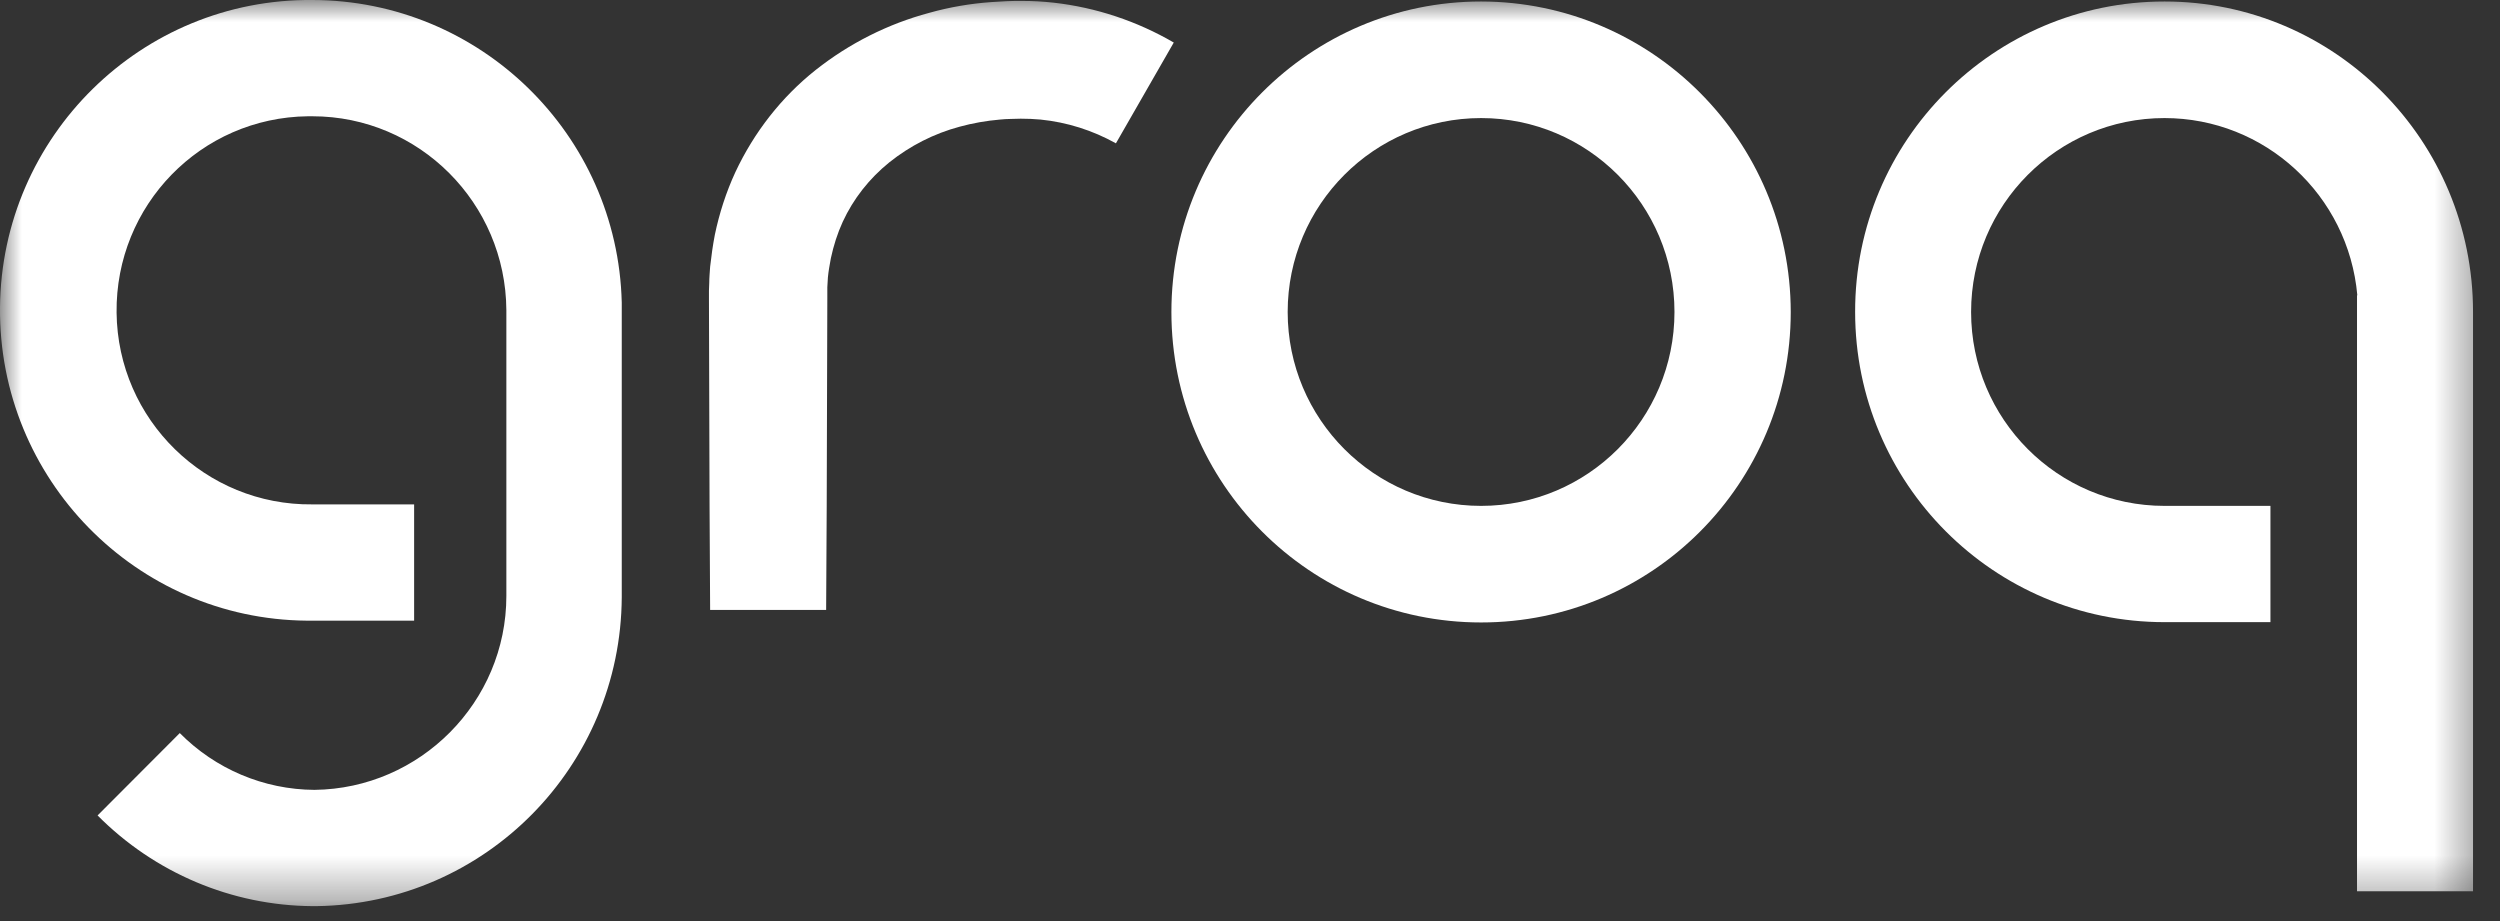 <svg width="57" height="21" viewBox="0 0 57 21" fill="none" xmlns="http://www.w3.org/2000/svg">
<rect x="0" y="0" width="57" height="21" fill="#333333" stroke="none"/>
<mask id="mask0_38_38" style="mask-type:luminance" maskUnits="userSpaceOnUse" x="0" y="0" width="57" height="21">
<path d="M56.592 0H0V20.667H56.592V0Z" fill="white"/>
</mask>
<g mask="url(#mask0_38_38)">
<path d="M33.769 0.034C29.873 0.034 26.708 3.201 26.708 7.113C26.708 11.025 29.866 14.192 33.769 14.192C37.671 14.192 40.829 11.025 40.829 7.113C40.823 3.207 37.664 0.041 33.769 0.034ZM33.769 11.534C31.334 11.534 29.359 9.554 29.359 7.113C29.359 4.672 31.334 2.692 33.769 2.692C36.203 2.692 38.178 4.672 38.178 7.113C38.178 9.554 36.203 11.534 33.769 11.534Z" fill="white"/>
<path d="M24.023 0.061C23.779 0.034 23.543 0.021 23.299 0.021C23.178 0.021 23.063 0.021 22.948 0.027C22.833 0.034 22.711 0.041 22.596 0.048C22.122 0.082 21.649 0.163 21.189 0.292C20.249 0.543 19.363 0.99 18.599 1.594C17.814 2.217 17.192 3.017 16.766 3.926C16.556 4.38 16.401 4.862 16.299 5.35C16.252 5.594 16.218 5.838 16.191 6.082C16.184 6.204 16.171 6.326 16.171 6.448L16.164 6.631V6.801L16.171 9.174L16.178 11.54L16.191 13.907H18.836L18.849 11.54L18.856 9.174L18.863 6.801V6.665V6.55C18.863 6.475 18.876 6.401 18.876 6.326C18.89 6.177 18.917 6.035 18.944 5.886C19.005 5.601 19.093 5.323 19.214 5.058C19.458 4.529 19.823 4.068 20.276 3.702C20.75 3.323 21.297 3.045 21.879 2.889C22.177 2.807 22.488 2.753 22.799 2.726C22.88 2.719 22.954 2.712 23.035 2.712C23.117 2.712 23.198 2.706 23.272 2.706C23.421 2.706 23.577 2.712 23.725 2.726C24.327 2.787 24.909 2.97 25.443 3.268L26.762 0.97C25.923 0.482 24.99 0.17 24.023 0.061Z" fill="white"/>
<path d="M7.122 0C3.226 -0.034 0.034 3.106 0 7.011C-0.034 10.917 3.098 14.117 6.993 14.151H9.442V11.5H7.122C4.687 11.527 2.685 9.574 2.658 7.127C2.631 4.679 4.579 2.679 7.02 2.651C7.054 2.651 7.088 2.651 7.122 2.651C9.557 2.651 11.531 4.631 11.545 7.072V13.588C11.545 16.009 9.577 17.982 7.169 18.009C6.013 18.002 4.91 17.534 4.099 16.714L2.225 18.592C3.524 19.901 5.282 20.647 7.122 20.66H7.217C11.065 20.606 14.156 17.473 14.176 13.615V6.896C14.081 3.065 10.95 0.007 7.122 0Z" fill="white"/>
<path d="M49.351 0.034C45.455 0.034 42.29 3.201 42.297 7.113C42.297 11.018 45.455 14.185 49.351 14.185H51.766V11.534H49.351C46.916 11.534 44.941 9.554 44.941 7.113C44.941 4.672 46.916 2.692 49.351 2.692C51.637 2.692 53.544 4.448 53.747 6.733H53.74V20.321H56.385V7.113C56.385 3.207 53.24 0.034 49.351 0.034Z" fill="white"/>
</g>
</svg>

